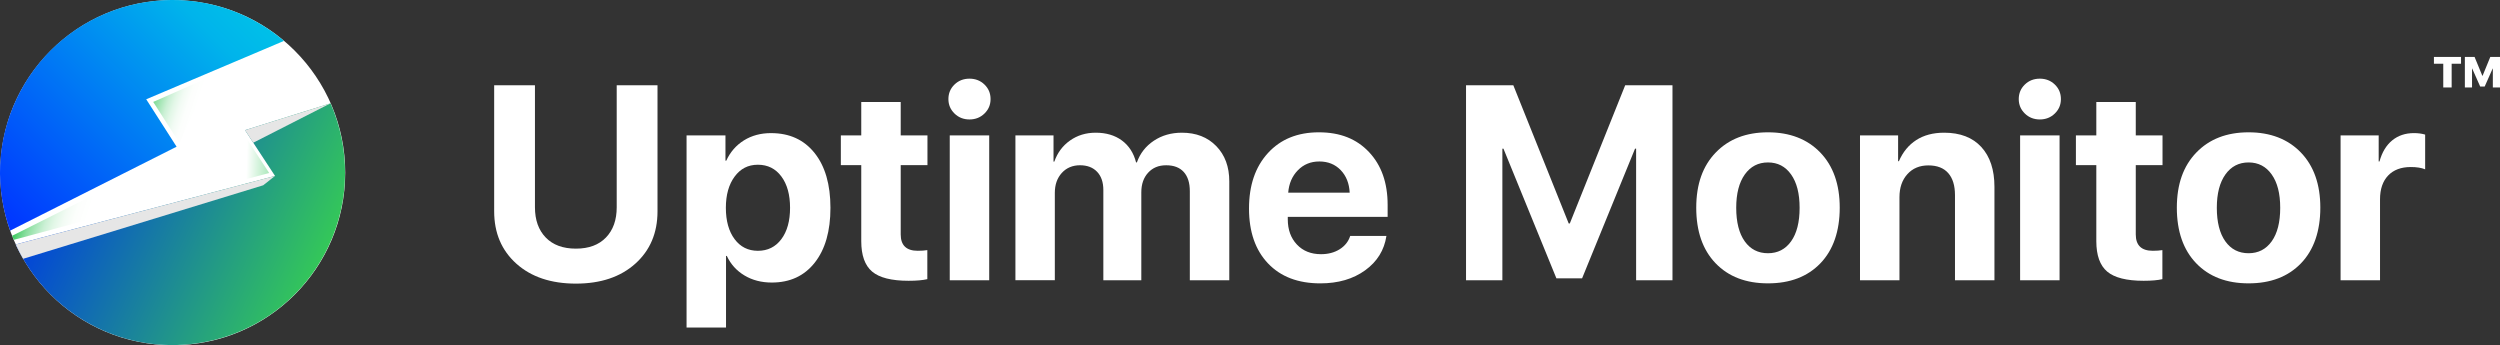 <?xml version="1.0" encoding="UTF-8"?>
<svg xmlns="http://www.w3.org/2000/svg" xmlns:xlink="http://www.w3.org/1999/xlink" id="Livello_2" data-name="Livello 2" viewBox="0 0 1490.74 205.83">
  <rect x="0" y="0" width="1490.74" height="205.83" fill="#333333" stroke="none"/>
  <defs>
    <style>
      .cls-1 {
        fill: url(#Sfumatura_senza_nome_2);
      }

      .cls-1, .cls-2, .cls-3, .cls-4, .cls-5, .cls-6, .cls-7 {
        stroke-width: 0px;
      }

      .cls-2 {
        fill: url(#Sfumatura_senza_nome);
      }

      .cls-3 {
        fill: url(#Sfumatura_senza_nome_3);
      }

      .cls-4 {
        fill: #e6e6e6;
      }

      .cls-8 {
        isolation: isolate;
      }

      .cls-5 {
        fill: #fff;
      }

      .cls-6 {
        fill: url(#Sfumatura_senza_nome_5);
      }

      .cls-7 {
        fill: url(#Sfumatura_senza_nome_5-2);
      }
    </style>
    <linearGradient id="Sfumatura_senza_nome" data-name="Sfumatura senza nome" x1="37.08" y1="125.66" x2="190.7" y2="54.03" gradientTransform="translate(0 212) scale(1 -1)" gradientUnits="userSpaceOnUse">
      <stop offset="0" stop-color="#0040dd"></stop>
      <stop offset="1" stop-color="#34c759"></stop>
    </linearGradient>
    <linearGradient id="Sfumatura_senza_nome_2" data-name="Sfumatura senza nome 2" x1="2190.66" y1="-1467.61" x2="1855.03" y2="-1467.61" gradientTransform="translate(-2351.71 403.19) rotate(-45) scale(1 -1)" gradientUnits="userSpaceOnUse">
      <stop offset="0" stop-color="#00ffd9"></stop>
      <stop offset=".5" stop-color="#00b4eb"></stop>
      <stop offset=".99" stop-color="#0037ff"></stop>
    </linearGradient>
    <linearGradient id="Sfumatura_senza_nome_3" data-name="Sfumatura senza nome 3" x1="1955.18" y1="-1520.37" x2="2006.52" y2="-1574.87" gradientTransform="translate(-2351.71 403.19) rotate(-45) scale(1 -1)" gradientUnits="userSpaceOnUse">
      <stop offset=".55" stop-color="#fff"></stop>
      <stop offset="1" stop-color="#34c759"></stop>
    </linearGradient>
    <linearGradient id="Sfumatura_senza_nome_5" data-name="Sfumatura senza nome 5" x1="1998.54" y1="-1536.07" x2="1970.29" y2="-1480.26" gradientTransform="translate(-2351.71 403.19) rotate(-45) scale(1 -1)" gradientUnits="userSpaceOnUse">
      <stop offset=".52" stop-color="#fff"></stop>
      <stop offset=".61" stop-color="#fcfefc"></stop>
      <stop offset=".68" stop-color="#f2fbf4"></stop>
      <stop offset=".74" stop-color="#e2f7e7"></stop>
      <stop offset=".8" stop-color="#cbf0d5"></stop>
      <stop offset=".85" stop-color="#aee8bd"></stop>
      <stop offset=".91" stop-color="#8ade9f"></stop>
      <stop offset=".96" stop-color="#60d37d"></stop>
      <stop offset="1" stop-color="#34c759"></stop>
    </linearGradient>
    <linearGradient id="Sfumatura_senza_nome_5-2" data-name="Sfumatura senza nome 5" x1="96.11" y1="78.35" x2="17.93" y2="103.97" gradientTransform="translate(0 212) scale(1 -1)" xlink:href="#Sfumatura_senza_nome_5"></linearGradient>
  </defs>
  <g id="Livello_1-2" data-name="Livello 1">
    <g id="Livello_2-2" data-name="Livello 2">
      <g id="Livello_3" data-name="Livello 3">
        <g class="cls-8">
          <g class="cls-8">
            <path class="cls-5" d="M1461.91,52.15h-5v-14.14h-5.57v-4.05h16.16v4.05h-5.59v14.14ZM1490.74,52.15h-4.27v-11.28h-.1l-4.76,10.72h-2.69l-4.76-10.72h-.1v11.28h-4.27v-18.19h5.79l4.64,11.25h.12l4.61-11.25h5.79v18.19Z"></path>
          </g>
        </g>
        <g class="cls-8">
          <g class="cls-8">
            <path class="cls-5" d="M318.99,50.85v72.75c0,7.57,2.13,13.58,6.41,18.01,4.27,4.43,10.27,6.65,18.01,6.65s13.66-2.22,17.93-6.65c4.27-4.43,6.4-10.43,6.4-18.01V50.85h24.33v75.17c0,12.89-4.42,23.3-13.25,31.22-8.84,7.92-20.64,11.88-35.41,11.88s-26.65-3.96-35.49-11.88c-8.84-7.92-13.25-18.33-13.25-31.22V50.85h24.33Z"></path>
            <path class="cls-5" d="M459.82,79.38c10.96,0,19.59,3.95,25.9,11.84,6.31,7.9,9.47,18.8,9.47,32.71s-3.12,24.75-9.35,32.67c-6.23,7.92-14.77,11.88-25.62,11.88-6.18,0-11.62-1.41-16.31-4.23-4.7-2.82-8.21-6.7-10.51-11.64h-.48v42.7h-23.53v-114.57h23.2v15.07h.48c2.36-5.16,5.87-9.19,10.51-12.09,4.65-2.9,10.06-4.35,16.23-4.35ZM451.93,149.55c5.85,0,10.51-2.31,13.98-6.93,3.46-4.62,5.2-10.85,5.2-18.69s-1.73-14.08-5.2-18.73c-3.46-4.65-8.12-6.97-13.98-6.97s-10.37,2.35-13.86,7.05c-3.49,4.7-5.24,10.92-5.24,18.65s1.73,14.01,5.2,18.65c3.46,4.65,8.1,6.97,13.9,6.97Z"></path>
            <path class="cls-5" d="M513.56,60.84h23.53v19.9h15.95v17.72h-15.95v41.33c0,6.5,3.38,9.75,10.15,9.75,2.2,0,4.11-.13,5.72-.4v17.32c-2.74.64-6.47.97-11.2.97-10.15,0-17.39-1.83-21.71-5.48-4.32-3.65-6.49-9.69-6.49-18.13v-45.36h-12.17v-17.72h12.17v-19.9Z"></path>
            <path class="cls-5" d="M587.04,67.69c-2.42,2.36-5.4,3.54-8.94,3.54s-6.53-1.18-8.94-3.54c-2.42-2.36-3.63-5.24-3.63-8.62s1.21-6.33,3.63-8.66c2.42-2.34,5.4-3.5,8.94-3.5s6.53,1.17,8.94,3.5c2.42,2.34,3.63,5.22,3.63,8.66s-1.21,6.26-3.63,8.62ZM566.33,167.11v-86.37h23.53v86.37h-23.53Z"></path>
            <path class="cls-5" d="M605.49,167.11v-86.37h22.72v15.63h.48c1.83-5.26,4.94-9.45,9.35-12.57,4.4-3.11,9.51-4.67,15.31-4.67,6.23,0,11.44,1.54,15.63,4.63,4.19,3.09,7.01,7.45,8.46,13.09h.48c1.93-5.42,5.3-9.73,10.11-12.93,4.81-3.2,10.38-4.79,16.72-4.79,8.49,0,15.32,2.66,20.5,7.98,5.18,5.32,7.77,12.33,7.77,21.03v58.97h-23.53v-53.09c0-4.99-1.21-8.82-3.63-11.48-2.42-2.66-5.91-3.99-10.47-3.99s-8.04,1.48-10.76,4.43c-2.71,2.95-4.07,6.85-4.07,11.68v52.45h-22.64v-53.82c0-4.62-1.24-8.23-3.71-10.84-2.47-2.6-5.88-3.91-10.23-3.91s-8.07,1.53-10.84,4.59c-2.77,3.06-4.15,7.01-4.15,11.84v52.13h-23.53Z"></path>
            <path class="cls-5" d="M805.13,140.69h21.59c-1.29,8.49-5.52,15.32-12.69,20.5-7.17,5.18-16.07,7.78-26.71,7.78-13.27,0-23.67-3.97-31.22-11.92-7.55-7.95-11.32-18.85-11.32-32.71s3.76-24.83,11.28-33.07c7.52-8.24,17.64-12.37,30.37-12.37s22.48,3.92,29.89,11.76,11.12,18.34,11.12,31.5v7.17h-59.54v1.45c0,6.18,1.81,11.19,5.44,15.03,3.62,3.84,8.42,5.76,14.38,5.76,4.3,0,8-.98,11.12-2.94,3.11-1.96,5.21-4.6,6.28-7.94ZM786.68,96.29c-5.1,0-9.36,1.75-12.77,5.24-3.41,3.49-5.33,7.95-5.76,13.37h36.66c-.27-5.53-2.05-10.02-5.36-13.46-3.3-3.44-7.56-5.16-12.77-5.16Z"></path>
            <path class="cls-5" d="M997.28,167.11h-21.67v-78.47h-.64l-31.58,77.34h-15.31l-31.58-77.34h-.64v78.47h-21.67V50.85h28.2l33.03,82.42h.64l33.03-82.42h28.2v116.26Z"></path>
            <path class="cls-5" d="M1085.5,157c-7.68,7.98-18.1,11.96-31.26,11.96s-23.58-4-31.26-12c-7.68-8-11.52-19.04-11.52-33.11s3.88-24.88,11.64-32.91c7.76-8.03,18.14-12.04,31.14-12.04s23.44,4.02,31.18,12.04c7.73,8.03,11.6,19,11.6,32.91s-3.84,25.18-11.52,33.15ZM1054.24,151c5.8,0,10.39-2.36,13.78-7.09,3.38-4.73,5.08-11.39,5.08-19.98s-1.69-15.12-5.08-19.9c-3.38-4.78-7.98-7.17-13.78-7.17s-10.41,2.39-13.82,7.17c-3.41,4.78-5.12,11.41-5.12,19.9s1.69,15.25,5.08,19.98c3.38,4.73,8,7.09,13.86,7.09Z"></path>
            <path class="cls-5" d="M1109.11,167.11v-86.37h22.72v15.39h.48c2.36-5.48,5.81-9.68,10.35-12.61,4.54-2.93,10.08-4.39,16.64-4.39,9.56,0,16.95,2.85,22.16,8.54,5.21,5.69,7.82,13.62,7.82,23.77v55.67h-23.53v-50.76c0-5.69-1.34-10.07-4.03-13.13-2.69-3.06-6.63-4.59-11.84-4.59s-9.39,1.75-12.53,5.24c-3.14,3.49-4.71,8.06-4.71,13.7v49.55h-23.53Z"></path>
            <path class="cls-5" d="M1225.28,67.69c-2.42,2.36-5.4,3.54-8.94,3.54s-6.53-1.18-8.94-3.54c-2.42-2.36-3.63-5.24-3.63-8.62s1.21-6.33,3.63-8.66c2.42-2.34,5.4-3.5,8.94-3.5s6.53,1.17,8.94,3.5c2.42,2.34,3.63,5.22,3.63,8.66s-1.21,6.26-3.63,8.62ZM1204.58,167.11v-86.37h23.53v86.37h-23.53Z"></path>
          </g>
          <g class="cls-8">
            <path class="cls-5" d="M1250.02,60.84h23.53v19.9h15.95v17.72h-15.95v41.33c0,6.5,3.38,9.75,10.15,9.75,2.2,0,4.11-.13,5.72-.4v17.32c-2.74.64-6.47.97-11.2.97-10.15,0-17.39-1.83-21.71-5.48-4.32-3.65-6.49-9.69-6.49-18.13v-45.36h-12.17v-17.72h12.17v-19.9Z"></path>
          </g>
          <g class="cls-8">
            <path class="cls-5" d="M1372.08,157c-7.68,7.98-18.1,11.96-31.26,11.96s-23.58-4-31.26-12c-7.68-8-11.52-19.04-11.52-33.11s3.88-24.88,11.64-32.91c7.76-8.03,18.14-12.04,31.14-12.04s23.45,4.02,31.18,12.04c7.73,8.03,11.6,19,11.6,32.91s-3.84,25.18-11.52,33.15ZM1340.82,151c5.8,0,10.39-2.36,13.78-7.09,3.38-4.73,5.08-11.39,5.08-19.98s-1.69-15.12-5.08-19.9c-3.38-4.78-7.98-7.17-13.78-7.17s-10.41,2.39-13.82,7.17c-3.41,4.78-5.12,11.41-5.12,19.9s1.69,15.25,5.08,19.98c3.38,4.73,8,7.09,13.86,7.09Z"></path>
            <path class="cls-5" d="M1395.68,167.11v-86.37h22.72v15.55h.48c1.5-5.48,4.03-9.67,7.57-12.57s7.87-4.35,12.97-4.35c2.47,0,4.7.29,6.69.89v20.71c-2.2-.91-5.05-1.37-8.54-1.37-5.8,0-10.31,1.69-13.54,5.08-3.22,3.39-4.83,8.11-4.83,14.18v48.26h-23.53Z"></path>
          </g>
        </g>
        <g>
          <circle class="cls-5" cx="102.98" cy="102.95" r="102.88"></circle>
          <path class="cls-2" d="M191.28,155.49c-7.13,11.99-16.32,21.99-26.85,29.84-32.34,24.13-77.32,27.87-114.15,5.95-1.92-1.14-3.78-2.34-5.6-3.58-11.09-7.6-20.25-17.05-27.34-27.67-1.24-1.87-2.43-3.78-3.55-5.71-1.6-2.78-3.08-5.65-4.42-8.56l154.63-40.86-17.89-27.29,50.99-16.01c11.6,26.53,11.87,57.59-1.19,85.19-1.39,2.93-2.93,5.84-4.63,8.69h0Z"></path>
          <path class="cls-1" d="M169.36,24.37l-2.23.95-12.1,5.14-15.94,6.75-51.9,21.99,9.83,15.34,8.28,12.94L6.02,137.53c-8.88-24.86-8.17-52.93,3.65-78.17,1.43-3.07,3.04-6.1,4.81-9.08,4.6-7.73,10.06-14.63,16.16-20.67C63.15-2.49,114.37-9.97,155.47,14.48c1.24.73,2.45,1.5,3.64,2.27,2.26,1.47,4.44,3.01,6.53,4.64,1.27.96,2.51,1.96,3.72,2.98Z"></path>
          <polygon class="cls-4" points="197.11 61.61 151.02 85.1 146.1 77.61 197.11 61.61"></polygon>
          <path class="cls-4" d="M164,104.91l-7.06,5.58L13.78,154.33c-1.61-2.79-3.08-5.65-4.42-8.57,0,0,154.64-40.85,154.64-40.85Z"></path>
          <polygon class="cls-3" points="117.07 114.63 160.51 103.16 144.24 78.32 117.07 114.63"></polygon>
          <polygon class="cls-6" points="107.07 85.37 91.37 60.77 124.6 46.13 107.07 85.37"></polygon>
          <polygon class="cls-7" points="96.74 95.71 101.26 117.92 8.25 143.01 7.26 140.59 96.74 95.71"></polygon>
        </g>
      </g>
    </g>
  </g>
</svg>
